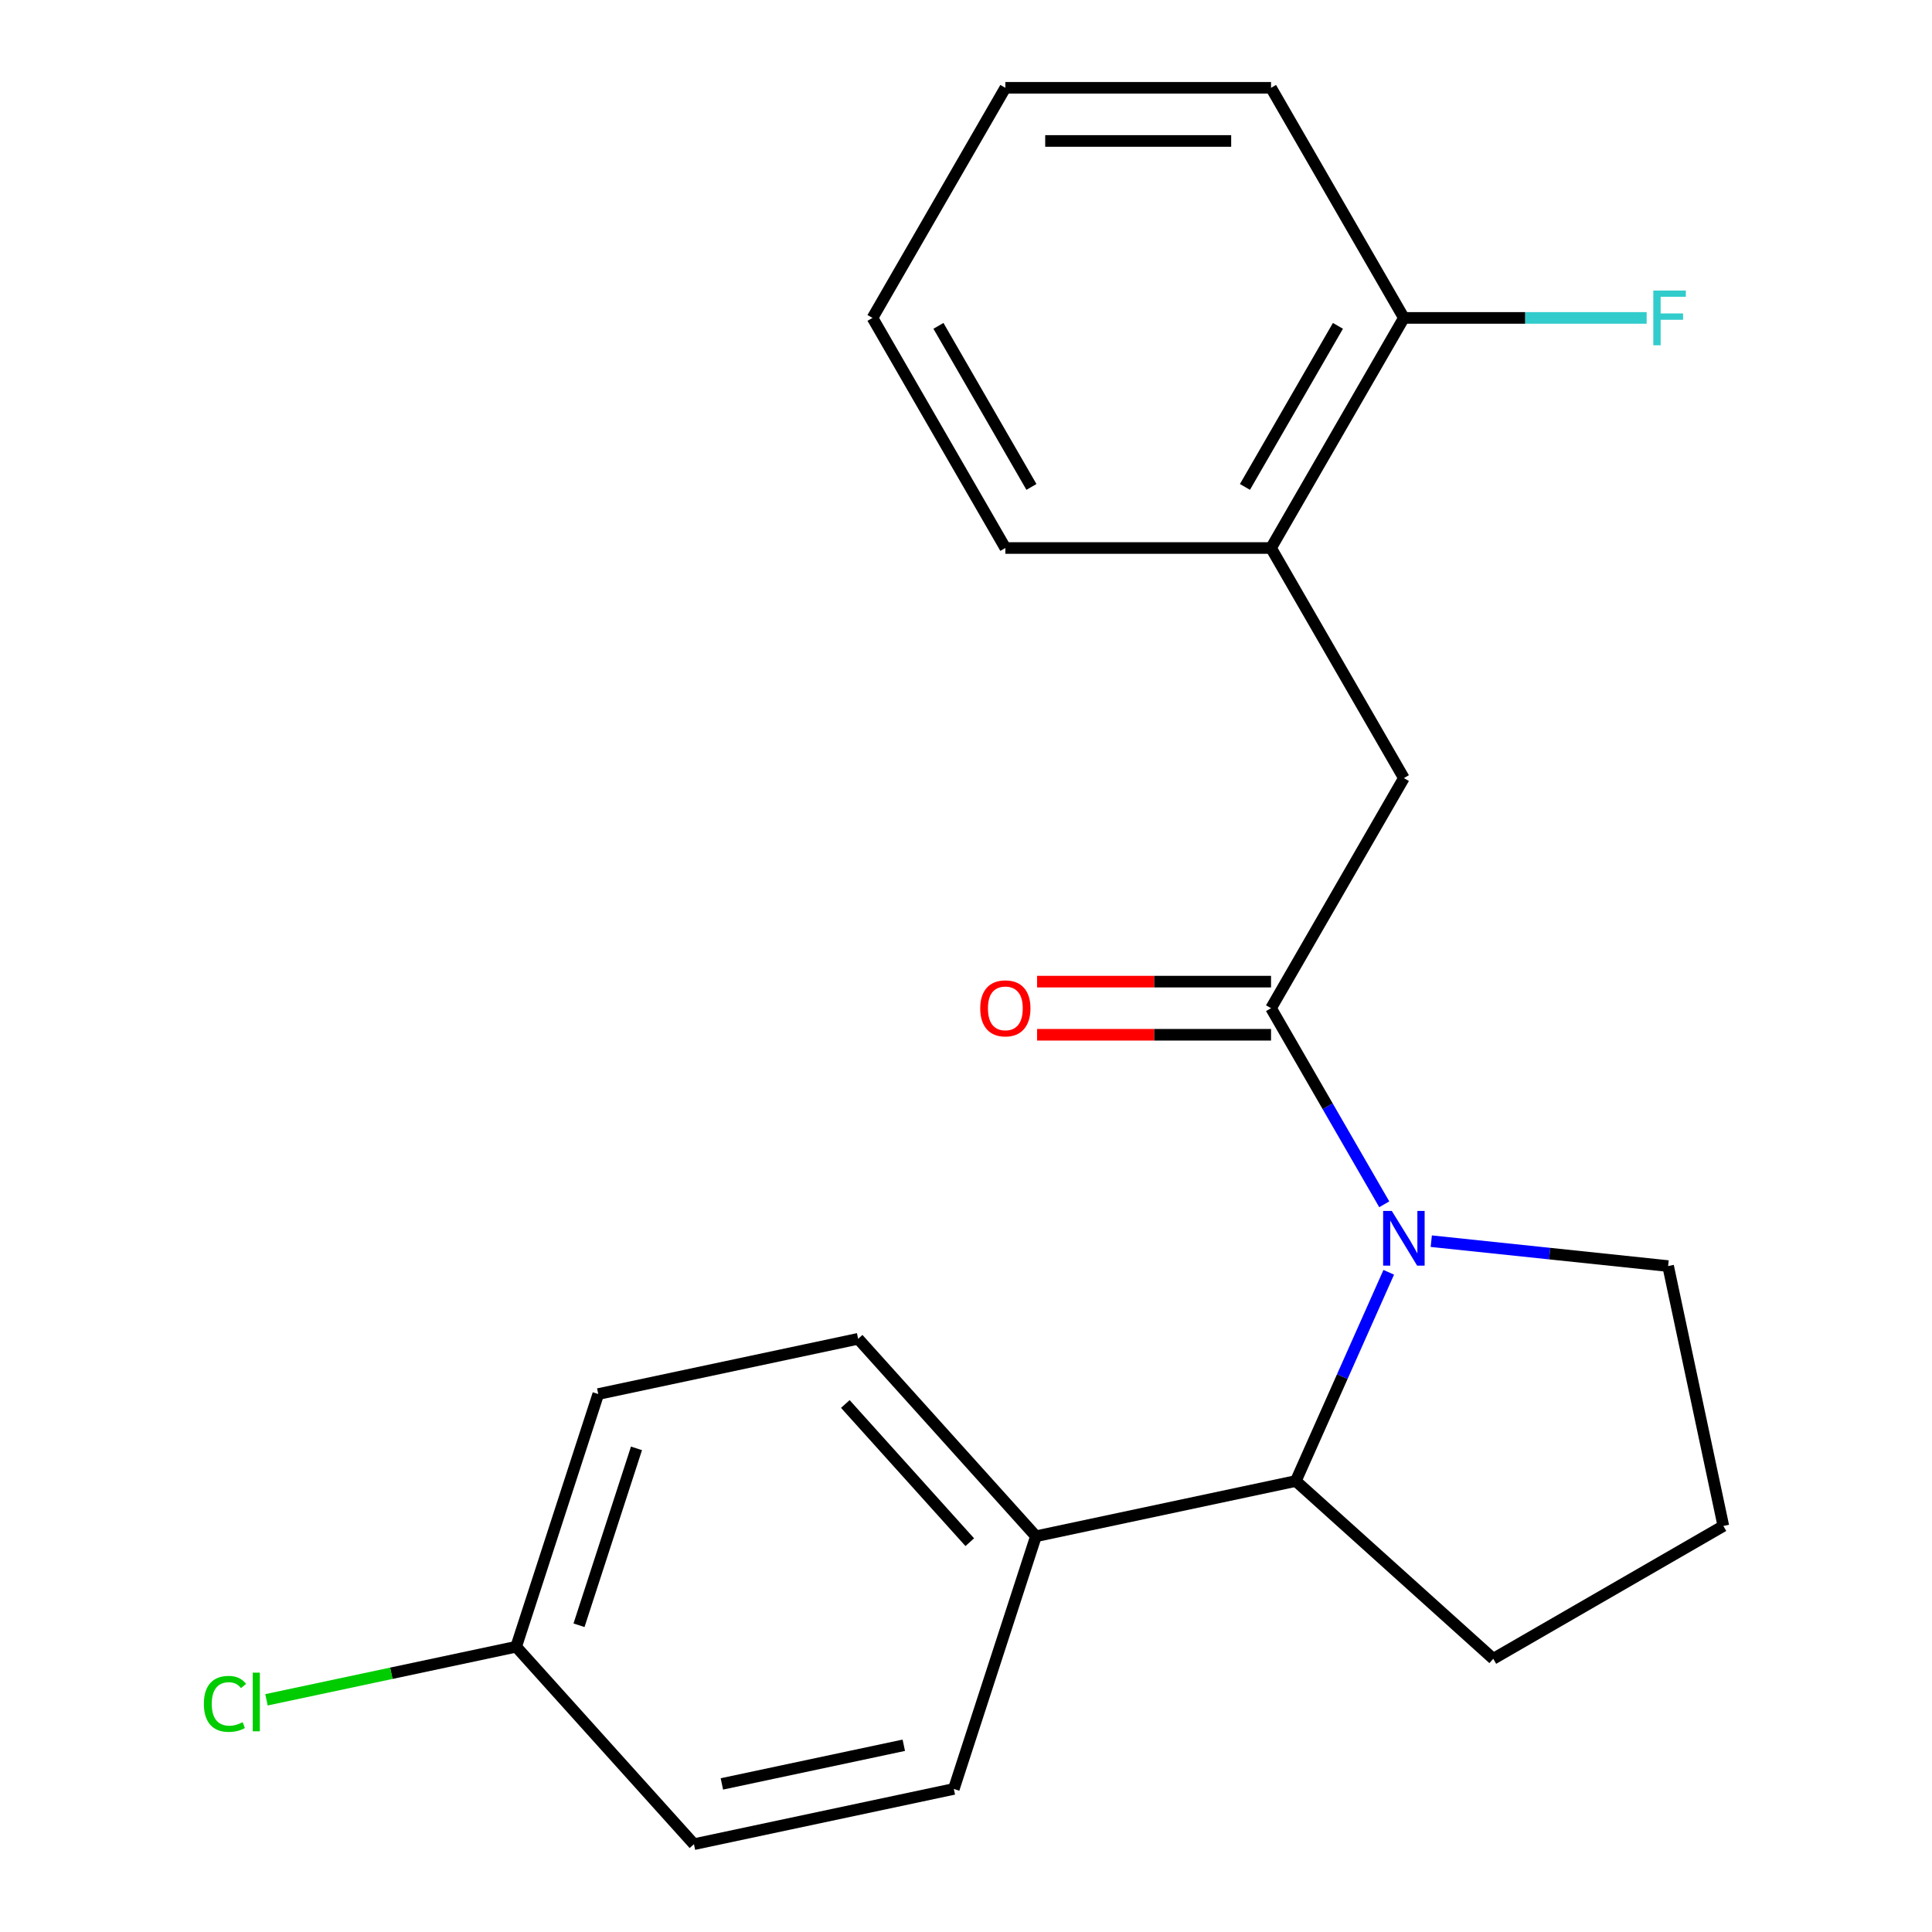 <?xml version='1.0' encoding='iso-8859-1'?>
<svg version='1.1' baseProfile='full'
              xmlns='http://www.w3.org/2000/svg'
                      xmlns:rdkit='http://www.rdkit.org/xml'
                      xmlns:xlink='http://www.w3.org/1999/xlink'
                  xml:space='preserve'
width='1000px' height='1000px' viewBox='0 0 1000 1000'>
<!-- END OF HEADER -->
<rect style='opacity:1.0;fill:#FFFFFF;stroke:none' width='1000' height='1000' x='0' y='0'> </rect>
<path class='bond-0' d='M 716.486,623.341 L 687.186,572.591' style='fill:none;fill-rule:evenodd;stroke:#0000FF;stroke-width:6px;stroke-linecap:butt;stroke-linejoin:miter;stroke-opacity:1' />
<path class='bond-0' d='M 687.186,572.591 L 657.886,521.842' style='fill:none;fill-rule:evenodd;stroke:#000000;stroke-width:6px;stroke-linecap:butt;stroke-linejoin:miter;stroke-opacity:1' />
<path class='bond-1' d='M 718.812,658.537 L 694.762,712.554' style='fill:none;fill-rule:evenodd;stroke:#0000FF;stroke-width:6px;stroke-linecap:butt;stroke-linejoin:miter;stroke-opacity:1' />
<path class='bond-1' d='M 694.762,712.554 L 670.712,766.571' style='fill:none;fill-rule:evenodd;stroke:#000000;stroke-width:6px;stroke-linecap:butt;stroke-linejoin:miter;stroke-opacity:1' />
<path class='bond-9' d='M 740.825,642.429 L 802.12,648.871' style='fill:none;fill-rule:evenodd;stroke:#0000FF;stroke-width:6px;stroke-linecap:butt;stroke-linejoin:miter;stroke-opacity:1' />
<path class='bond-9' d='M 802.12,648.871 L 863.415,655.314' style='fill:none;fill-rule:evenodd;stroke:#000000;stroke-width:6px;stroke-linecap:butt;stroke-linejoin:miter;stroke-opacity:1' />
<path class='bond-2' d='M 657.886,521.842 L 726.647,402.745' style='fill:none;fill-rule:evenodd;stroke:#000000;stroke-width:6px;stroke-linecap:butt;stroke-linejoin:miter;stroke-opacity:1' />
<path class='bond-5' d='M 657.886,508.09 L 597.345,508.09' style='fill:none;fill-rule:evenodd;stroke:#000000;stroke-width:6px;stroke-linecap:butt;stroke-linejoin:miter;stroke-opacity:1' />
<path class='bond-5' d='M 597.345,508.09 L 536.803,508.09' style='fill:none;fill-rule:evenodd;stroke:#FF0000;stroke-width:6px;stroke-linecap:butt;stroke-linejoin:miter;stroke-opacity:1' />
<path class='bond-5' d='M 657.886,535.594 L 597.345,535.594' style='fill:none;fill-rule:evenodd;stroke:#000000;stroke-width:6px;stroke-linecap:butt;stroke-linejoin:miter;stroke-opacity:1' />
<path class='bond-5' d='M 597.345,535.594 L 536.803,535.594' style='fill:none;fill-rule:evenodd;stroke:#FF0000;stroke-width:6px;stroke-linecap:butt;stroke-linejoin:miter;stroke-opacity:1' />
<path class='bond-4' d='M 670.712,766.571 L 536.196,795.163' style='fill:none;fill-rule:evenodd;stroke:#000000;stroke-width:6px;stroke-linecap:butt;stroke-linejoin:miter;stroke-opacity:1' />
<path class='bond-15' d='M 670.712,766.571 L 772.91,858.59' style='fill:none;fill-rule:evenodd;stroke:#000000;stroke-width:6px;stroke-linecap:butt;stroke-linejoin:miter;stroke-opacity:1' />
<path class='bond-3' d='M 726.647,402.745 L 657.886,283.648' style='fill:none;fill-rule:evenodd;stroke:#000000;stroke-width:6px;stroke-linecap:butt;stroke-linejoin:miter;stroke-opacity:1' />
<path class='bond-6' d='M 657.886,283.648 L 726.647,164.551' style='fill:none;fill-rule:evenodd;stroke:#000000;stroke-width:6px;stroke-linecap:butt;stroke-linejoin:miter;stroke-opacity:1' />
<path class='bond-6' d='M 644.381,252.032 L 692.513,168.664' style='fill:none;fill-rule:evenodd;stroke:#000000;stroke-width:6px;stroke-linecap:butt;stroke-linejoin:miter;stroke-opacity:1' />
<path class='bond-17' d='M 657.886,283.648 L 520.365,283.648' style='fill:none;fill-rule:evenodd;stroke:#000000;stroke-width:6px;stroke-linecap:butt;stroke-linejoin:miter;stroke-opacity:1' />
<path class='bond-7' d='M 536.196,795.163 L 444.176,692.965' style='fill:none;fill-rule:evenodd;stroke:#000000;stroke-width:6px;stroke-linecap:butt;stroke-linejoin:miter;stroke-opacity:1' />
<path class='bond-7' d='M 501.953,798.237 L 437.539,726.698' style='fill:none;fill-rule:evenodd;stroke:#000000;stroke-width:6px;stroke-linecap:butt;stroke-linejoin:miter;stroke-opacity:1' />
<path class='bond-8' d='M 536.196,795.163 L 493.699,925.953' style='fill:none;fill-rule:evenodd;stroke:#000000;stroke-width:6px;stroke-linecap:butt;stroke-linejoin:miter;stroke-opacity:1' />
<path class='bond-11' d='M 726.647,164.551 L 789.478,164.551' style='fill:none;fill-rule:evenodd;stroke:#000000;stroke-width:6px;stroke-linecap:butt;stroke-linejoin:miter;stroke-opacity:1' />
<path class='bond-11' d='M 789.478,164.551 L 852.31,164.551' style='fill:none;fill-rule:evenodd;stroke:#33CCCC;stroke-width:6px;stroke-linecap:butt;stroke-linejoin:miter;stroke-opacity:1' />
<path class='bond-18' d='M 726.647,164.551 L 657.886,45.455' style='fill:none;fill-rule:evenodd;stroke:#000000;stroke-width:6px;stroke-linecap:butt;stroke-linejoin:miter;stroke-opacity:1' />
<path class='bond-12' d='M 444.176,692.965 L 309.66,721.557' style='fill:none;fill-rule:evenodd;stroke:#000000;stroke-width:6px;stroke-linecap:butt;stroke-linejoin:miter;stroke-opacity:1' />
<path class='bond-13' d='M 493.699,925.953 L 359.183,954.545' style='fill:none;fill-rule:evenodd;stroke:#000000;stroke-width:6px;stroke-linecap:butt;stroke-linejoin:miter;stroke-opacity:1' />
<path class='bond-13' d='M 467.804,903.339 L 373.642,923.353' style='fill:none;fill-rule:evenodd;stroke:#000000;stroke-width:6px;stroke-linecap:butt;stroke-linejoin:miter;stroke-opacity:1' />
<path class='bond-16' d='M 863.415,655.314 L 892.007,789.83' style='fill:none;fill-rule:evenodd;stroke:#000000;stroke-width:6px;stroke-linecap:butt;stroke-linejoin:miter;stroke-opacity:1' />
<path class='bond-10' d='M 267.164,852.347 L 359.183,954.545' style='fill:none;fill-rule:evenodd;stroke:#000000;stroke-width:6px;stroke-linecap:butt;stroke-linejoin:miter;stroke-opacity:1' />
<path class='bond-14' d='M 267.164,852.347 L 202.545,866.082' style='fill:none;fill-rule:evenodd;stroke:#000000;stroke-width:6px;stroke-linecap:butt;stroke-linejoin:miter;stroke-opacity:1' />
<path class='bond-14' d='M 202.545,866.082 L 137.926,879.818' style='fill:none;fill-rule:evenodd;stroke:#00CC00;stroke-width:6px;stroke-linecap:butt;stroke-linejoin:miter;stroke-opacity:1' />
<path class='bond-22' d='M 267.164,852.347 L 309.66,721.557' style='fill:none;fill-rule:evenodd;stroke:#000000;stroke-width:6px;stroke-linecap:butt;stroke-linejoin:miter;stroke-opacity:1' />
<path class='bond-22' d='M 299.696,841.228 L 329.444,749.675' style='fill:none;fill-rule:evenodd;stroke:#000000;stroke-width:6px;stroke-linecap:butt;stroke-linejoin:miter;stroke-opacity:1' />
<path class='bond-21' d='M 772.91,858.59 L 892.007,789.83' style='fill:none;fill-rule:evenodd;stroke:#000000;stroke-width:6px;stroke-linecap:butt;stroke-linejoin:miter;stroke-opacity:1' />
<path class='bond-19' d='M 520.365,283.648 L 451.604,164.551' style='fill:none;fill-rule:evenodd;stroke:#000000;stroke-width:6px;stroke-linecap:butt;stroke-linejoin:miter;stroke-opacity:1' />
<path class='bond-19' d='M 533.87,252.032 L 485.738,168.664' style='fill:none;fill-rule:evenodd;stroke:#000000;stroke-width:6px;stroke-linecap:butt;stroke-linejoin:miter;stroke-opacity:1' />
<path class='bond-23' d='M 657.886,45.455 L 520.365,45.455' style='fill:none;fill-rule:evenodd;stroke:#000000;stroke-width:6px;stroke-linecap:butt;stroke-linejoin:miter;stroke-opacity:1' />
<path class='bond-23' d='M 637.258,72.959 L 540.993,72.959' style='fill:none;fill-rule:evenodd;stroke:#000000;stroke-width:6px;stroke-linecap:butt;stroke-linejoin:miter;stroke-opacity:1' />
<path class='bond-20' d='M 451.604,164.551 L 520.365,45.455' style='fill:none;fill-rule:evenodd;stroke:#000000;stroke-width:6px;stroke-linecap:butt;stroke-linejoin:miter;stroke-opacity:1' />
<path  class='atom-0' d='M 720.387 626.779
L 729.667 641.779
Q 730.587 643.259, 732.067 645.939
Q 733.547 648.619, 733.627 648.779
L 733.627 626.779
L 737.387 626.779
L 737.387 655.099
L 733.507 655.099
L 723.547 638.699
Q 722.387 636.779, 721.147 634.579
Q 719.947 632.379, 719.587 631.699
L 719.587 655.099
L 715.907 655.099
L 715.907 626.779
L 720.387 626.779
' fill='#0000FF'/>
<path  class='atom-6' d='M 507.365 521.922
Q 507.365 515.122, 510.725 511.322
Q 514.085 507.522, 520.365 507.522
Q 526.645 507.522, 530.005 511.322
Q 533.365 515.122, 533.365 521.922
Q 533.365 528.802, 529.965 532.722
Q 526.565 536.602, 520.365 536.602
Q 514.125 536.602, 510.725 532.722
Q 507.365 528.842, 507.365 521.922
M 520.365 533.402
Q 524.685 533.402, 527.005 530.522
Q 529.365 527.602, 529.365 521.922
Q 529.365 516.362, 527.005 513.562
Q 524.685 510.722, 520.365 510.722
Q 516.045 510.722, 513.685 513.522
Q 511.365 516.322, 511.365 521.922
Q 511.365 527.642, 513.685 530.522
Q 516.045 533.402, 520.365 533.402
' fill='#FF0000'/>
<path  class='atom-12' d='M 855.748 150.391
L 872.588 150.391
L 872.588 153.631
L 859.548 153.631
L 859.548 162.231
L 871.148 162.231
L 871.148 165.511
L 859.548 165.511
L 859.548 178.711
L 855.748 178.711
L 855.748 150.391
' fill='#33CCCC'/>
<path  class='atom-15' d='M 105.528 881.92
Q 105.528 874.88, 108.808 871.2
Q 112.128 867.48, 118.408 867.48
Q 124.248 867.48, 127.368 871.6
L 124.728 873.76
Q 122.448 870.76, 118.408 870.76
Q 114.128 870.76, 111.848 873.64
Q 109.608 876.48, 109.608 881.92
Q 109.608 887.52, 111.928 890.4
Q 114.288 893.28, 118.848 893.28
Q 121.968 893.28, 125.608 891.4
L 126.728 894.4
Q 125.248 895.36, 123.008 895.92
Q 120.768 896.48, 118.288 896.48
Q 112.128 896.48, 108.808 892.72
Q 105.528 888.96, 105.528 881.92
' fill='#00CC00'/>
<path  class='atom-15' d='M 130.808 865.76
L 134.488 865.76
L 134.488 896.12
L 130.808 896.12
L 130.808 865.76
' fill='#00CC00'/>
</svg>
